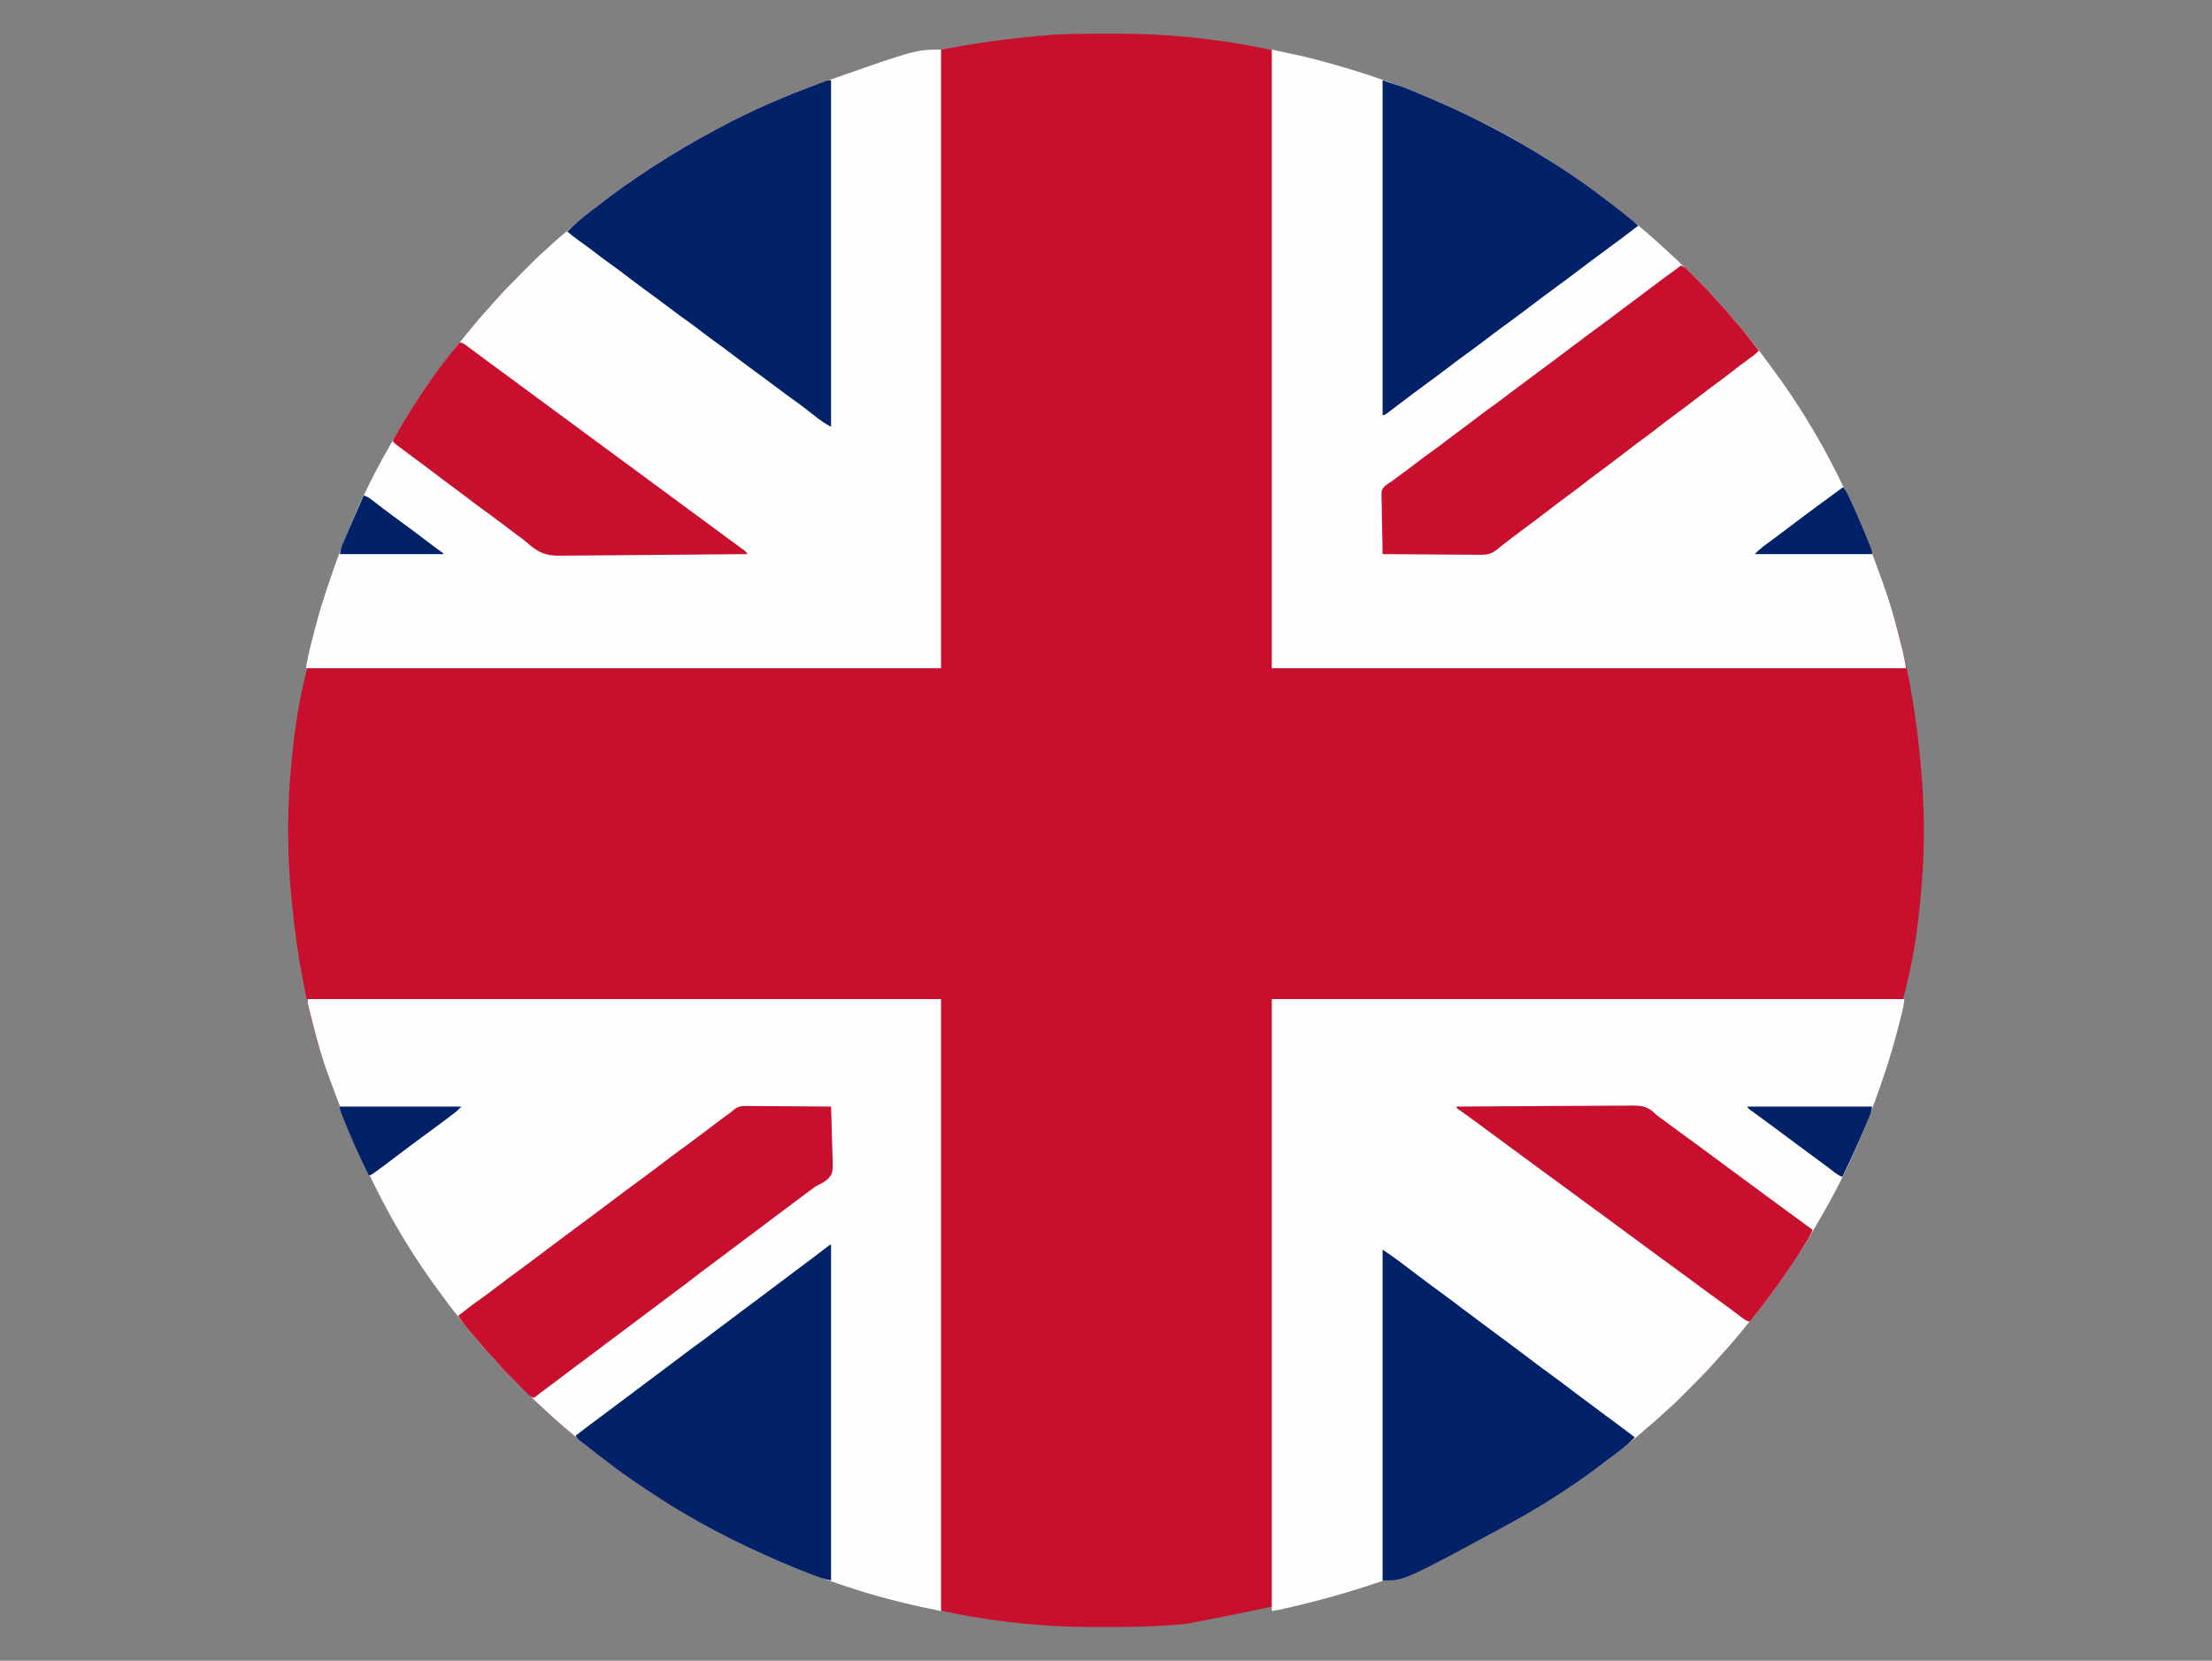 <?xml version="1.0" encoding="UTF-8"?>
<svg version="1.1" xmlns="http://www.w3.org/2000/svg" width="2675" height="2008">
<rect width="100%" height="100%" fill="#808080" stroke="none"/>
<path d="M0 0 C1.885 -0.003 3.771 -0.007 5.656 -0.01 C9.584 -0.016 13.512 -0.018 17.439 -0.017 C21.387 -0.017 25.335 -0.024 29.282 -0.038 C53.858 -0.122 78.264 0.293 102.773 2.168 C103.759 2.241 104.744 2.315 105.759 2.39 C111.292 2.809 116.815 3.302 122.336 3.855 C123.568 3.977 123.568 3.977 124.824 4.101 C214.352 13.045 303.014 33.364 454.773 95.168 C455.827 95.665 455.827 95.665 456.902 96.171 C473.888 104.192 490.702 112.435 507.076 121.655 C509.961 123.273 512.858 124.866 515.758 126.457 C537.589 138.479 558.604 151.608 579.336 165.418 C580.081 165.914 580.825 166.409 581.592 166.92 C596.184 176.649 610.634 186.578 624.523 197.293 C625.411 197.974 626.299 198.655 627.214 199.357 C628.957 200.695 630.7 202.034 632.441 203.375 C634.434 204.907 636.432 206.433 638.434 207.953 C650.984 217.517 663.166 227.539 675.158 237.791 C676.822 239.209 678.492 240.619 680.164 242.027 C688.233 248.851 695.994 255.955 703.674 263.212 C705.191 264.625 706.722 266.023 708.261 267.411 C717.01 275.311 725.352 283.594 733.675 291.939 C736.095 294.365 738.521 296.785 740.947 299.205 C742.511 300.769 744.074 302.334 745.637 303.898 C746.35 304.61 747.064 305.322 747.799 306.055 C751.762 310.036 755.556 314.109 759.215 318.371 C761.774 321.321 764.469 324.14 767.148 326.98 C771.875 332.027 776.349 337.201 780.672 342.602 C782.753 345.144 784.924 347.563 787.148 349.98 C791.13 354.355 794.791 358.913 798.412 363.584 C801.374 367.401 804.393 371.16 807.466 374.888 C814.662 383.628 821.419 392.648 828.063 401.814 C829.695 404.06 831.338 406.297 832.984 408.531 C888.176 483.75 931.697 568.481 969.773 681.168 C970.174 682.415 970.574 683.661 970.986 684.946 C990.48 746.176 1002.511 809.952 1008.553 873.879 C1008.77 876.131 1008.999 878.38 1009.231 880.63 C1014.765 935.302 1014.717 993.073 1009.027 1047.715 C1008.759 1050.309 1008.505 1052.904 1008.253 1055.5 C999.905 1140.754 980.249 1224.864 884.467 1438.315 C882.818 1441.093 881.189 1443.882 879.566 1446.676 C867.26 1467.814 854.013 1488.283 839.773 1508.168 C838.707 1509.668 837.641 1511.168 836.574 1512.668 C824.658 1529.362 812.213 1545.652 799.165 1561.477 C797.167 1563.905 795.192 1566.351 793.211 1568.793 C785.466 1578.24 777.5 1587.488 769.223 1596.473 C767.302 1598.586 765.418 1600.72 763.546 1602.876 C752.602 1615.393 740.896 1627.208 729.128 1638.944 C726.81 1641.256 724.498 1643.574 722.186 1645.893 C720.685 1647.392 719.185 1648.892 717.684 1650.391 C717.006 1651.07 716.329 1651.749 715.631 1652.449 C711.74 1656.322 707.747 1660.018 703.583 1663.597 C700.63 1666.161 697.805 1668.86 694.961 1671.543 C689.914 1676.27 684.74 1680.743 679.34 1685.066 C676.798 1687.148 674.378 1689.318 671.961 1691.543 C667.586 1695.525 663.028 1699.185 658.357 1702.807 C654.54 1705.768 650.781 1708.788 647.054 1711.86 C638.296 1719.07 629.258 1725.837 620.075 1732.493 C617.984 1734.015 615.906 1735.552 613.832 1737.098 C576.586 1764.666 536.702 1788.821 495.817 1810.55 C493.786 1811.63 491.757 1812.714 489.729 1813.802 C414.565 1854.081 333.318 1882.516 122.336 1922.48 C121.207 1922.594 121.207 1922.594 120.056 1922.709 C114.301 1923.276 108.54 1923.74 102.773 1924.168 C101.634 1924.254 100.495 1924.341 99.321 1924.43 C76.228 1926.13 53.202 1926.484 30.051 1926.429 C25.238 1926.417 20.426 1926.424 15.613 1926.436 C-7.74 1926.483 -30.938 1925.936 -54.227 1924.168 C-55.706 1924.058 -55.706 1924.058 -57.216 1923.946 C-62.748 1923.527 -68.269 1923.034 -73.789 1922.48 C-74.61 1922.399 -75.431 1922.318 -76.277 1922.235 C-164.682 1913.403 -251.675 1893.211 -404.808 1831.799 C-407.735 1830.403 -410.666 1829.016 -413.598 1827.633 C-438.508 1815.869 -462.724 1802.973 -486.391 1788.858 C-488.23 1787.762 -490.072 1786.67 -491.917 1785.583 C-505.095 1777.823 -517.879 1769.522 -530.602 1761.043 C-531.726 1760.294 -531.726 1760.294 -532.874 1759.53 C-547.523 1749.763 -562.032 1739.8 -575.977 1729.043 C-577.308 1728.021 -577.308 1728.021 -578.667 1726.979 C-580.41 1725.641 -582.153 1724.302 -583.894 1722.961 C-585.887 1721.429 -587.885 1719.903 -589.887 1718.383 C-602.437 1708.819 -614.619 1698.797 -626.611 1688.545 C-628.275 1687.127 -629.946 1685.717 -631.617 1684.309 C-639.686 1677.485 -647.447 1670.381 -655.127 1663.124 C-656.644 1661.711 -658.175 1660.313 -659.715 1658.925 C-668.463 1651.025 -676.805 1642.742 -685.128 1634.397 C-687.549 1631.971 -689.974 1629.551 -692.4 1627.131 C-693.964 1625.567 -695.527 1624.002 -697.09 1622.438 C-697.804 1621.726 -698.517 1621.014 -699.253 1620.281 C-703.215 1616.3 -707.009 1612.227 -710.668 1607.965 C-713.227 1605.015 -715.922 1602.195 -718.602 1599.355 C-723.329 1594.309 -727.802 1589.135 -732.125 1583.734 C-734.207 1581.192 -736.377 1578.773 -738.602 1576.355 C-742.583 1571.981 -746.244 1567.423 -749.865 1562.751 C-752.827 1558.935 -755.846 1555.176 -758.919 1551.448 C-766.119 1542.703 -772.878 1533.679 -779.525 1524.509 C-781.129 1522.302 -782.746 1520.105 -784.367 1517.91 C-836.761 1446.647 -878.484 1366.666 -921.227 1245.168 C-921.627 1243.921 -922.027 1242.675 -922.439 1241.39 C-941.934 1180.16 -953.964 1116.384 -960.007 1052.457 C-960.223 1050.205 -960.452 1047.956 -960.684 1045.706 C-966.218 991.034 -966.17 933.263 -960.48 878.621 C-960.212 876.027 -959.958 873.432 -959.707 870.836 C-951.358 785.582 -931.702 701.472 -835.92 488.021 C-834.271 485.243 -832.642 482.454 -831.02 479.66 C-818.713 458.522 -805.467 438.053 -791.227 418.168 C-790.16 416.668 -789.094 415.168 -788.027 413.668 C-776.111 396.974 -763.666 380.684 -750.618 364.859 C-748.62 362.431 -746.645 359.985 -744.664 357.543 C-736.919 348.096 -728.953 338.848 -720.676 329.863 C-718.755 327.75 -716.872 325.616 -715 323.46 C-704.055 310.943 -692.35 299.128 -680.581 287.392 C-678.263 285.079 -675.951 282.762 -673.639 280.443 C-672.138 278.944 -670.638 277.444 -669.137 275.945 C-668.121 274.926 -668.121 274.926 -667.084 273.887 C-663.193 270.014 -659.2 266.318 -655.036 262.739 C-652.083 260.175 -649.258 257.476 -646.414 254.793 C-641.367 250.066 -636.193 245.593 -630.793 241.27 C-628.251 239.188 -625.831 237.018 -623.414 234.793 C-619.04 230.811 -614.481 227.151 -609.81 223.529 C-605.993 220.568 -602.234 217.548 -598.507 214.476 C-589.75 207.265 -580.711 200.499 -571.528 193.843 C-569.437 192.321 -567.359 190.783 -565.285 189.238 C-528.039 161.67 -488.155 137.515 -447.271 115.786 C-445.239 114.706 -443.21 113.622 -441.183 112.534 C-399.504 90.199 -355.845 71.763 -311.227 56.168 C-310.556 55.933 -309.885 55.698 -309.194 55.456 C-226.959 26.718 -141.626 9.324 -40.227 1.168 C-39.217 1.109 -39.217 1.109 -38.188 1.048 C-25.451 0.313 -12.757 0.005 0 0 Z " fill="#C8102E" transform="translate(1313.227,40.832)"/>
<path d="M0 0 C0 246.84 0 493.68 0 748 C-253.44 748 -506.88 748 -768 748 C-766.769 740.615 -765.524 733.482 -763.715 726.258 C-763.39 724.941 -763.39 724.941 -763.058 723.597 C-762.358 720.772 -761.649 717.948 -760.938 715.125 C-760.693 714.15 -760.448 713.174 -760.195 712.169 C-755.944 695.283 -751.331 678.581 -746 662 C-745.67 660.97 -745.67 660.97 -745.333 659.919 C-725.412 597.881 -700.28 537.1 -667.537 480.663 C-666.022 478.038 -664.533 475.401 -663.051 472.758 C-637.87 427.941 -608.038 385.577 -575.488 345.82 C-574.186 344.227 -572.889 342.63 -571.594 341.031 C-563.175 330.661 -554.499 320.519 -545.449 310.695 C-543.529 308.582 -541.645 306.448 -539.773 304.292 C-528.829 291.775 -517.123 279.96 -505.354 268.224 C-503.036 265.911 -500.724 263.594 -498.412 261.275 C-496.912 259.776 -495.411 258.276 -493.91 256.777 C-492.894 255.758 -492.894 255.758 -491.858 254.719 C-487.967 250.846 -483.974 247.15 -479.81 243.571 C-476.857 241.007 -474.032 238.308 -471.188 235.625 C-466.141 230.898 -460.967 226.425 -455.566 222.102 C-453.024 220.02 -450.605 217.85 -448.188 215.625 C-443.813 211.643 -439.255 207.983 -434.583 204.361 C-430.767 201.4 -427.008 198.38 -423.28 195.308 C-414.523 188.098 -405.485 181.331 -396.301 174.675 C-394.21 173.153 -392.132 171.615 -390.059 170.07 C-352.813 142.502 -312.929 118.347 -272.044 96.618 C-270.012 95.538 -267.983 94.454 -265.956 93.366 C-224.277 71.031 -180.618 52.595 -136 37 C-135.329 36.765 -134.659 36.53 -133.968 36.288 C-30.127 0 -30.127 0 0 0 Z " fill="#FEFEFE" transform="translate(1138,60)"/>
<path d="M0 0 C38.686 8.206 38.686 8.206 52.688 11.875 C53.492 12.084 54.297 12.293 55.126 12.508 C114.695 27.981 173.03 48.854 228.582 75.369 C231.508 76.765 234.439 78.152 237.372 79.535 C262.281 91.299 286.497 104.195 310.165 118.31 C312.004 119.406 313.846 120.498 315.691 121.584 C328.868 129.345 341.652 137.646 354.375 146.125 C355.125 146.624 355.875 147.123 356.647 147.638 C371.296 157.405 385.806 167.368 399.75 178.125 C400.638 178.806 401.526 179.487 402.44 180.189 C404.184 181.527 405.926 182.866 407.667 184.207 C409.66 185.739 411.658 187.265 413.66 188.785 C426.21 198.349 438.392 208.371 450.385 218.623 C452.048 220.041 453.719 221.451 455.391 222.859 C463.459 229.683 471.221 236.787 478.901 244.044 C480.417 245.457 481.948 246.855 483.488 248.243 C492.237 256.143 500.579 264.426 508.902 272.771 C511.322 275.197 513.748 277.617 516.174 280.037 C517.737 281.601 519.3 283.166 520.863 284.73 C521.577 285.442 522.291 286.154 523.026 286.887 C526.988 290.868 530.782 294.941 534.441 299.203 C537 302.153 539.696 304.973 542.375 307.812 C547.102 312.859 551.575 318.033 555.898 323.434 C557.98 325.976 560.15 328.395 562.375 330.812 C566.357 335.187 570.017 339.745 573.639 344.417 C576.6 348.233 579.62 351.992 582.692 355.72 C589.889 364.46 596.646 373.48 603.29 382.646 C604.921 384.892 606.564 387.129 608.211 389.363 C663.402 464.582 706.924 549.313 745 662 C745.6 663.87 745.6 663.87 746.213 665.778 C751.402 682.076 755.773 698.541 759.938 715.125 C760.177 716.076 760.417 717.027 760.664 718.008 C761.354 720.756 762.036 723.507 762.715 726.258 C762.917 727.063 763.118 727.868 763.326 728.698 C764.895 735.13 765.902 741.414 767 748 C513.89 748 260.78 748 0 748 C0 501.16 0 254.32 0 0 Z " fill="#FEFEFE" transform="translate(1538,60)"/>
<path d="M0 0 C252.78 0 505.56 0 766 0 C766 244.2 766 488.4 766 740 C749.64 736.728 733.466 733.336 717.312 729.25 C716.275 728.989 715.237 728.728 714.168 728.459 C696.95 724.118 679.901 719.462 663 714 C662.313 713.778 661.626 713.557 660.918 713.329 C618.376 699.599 576.783 683.897 536.418 664.631 C533.492 663.235 530.561 661.848 527.628 660.465 C502.719 648.701 478.503 635.805 454.835 621.69 C452.996 620.594 451.154 619.502 449.309 618.416 C436.132 610.655 423.348 602.354 410.625 593.875 C409.875 593.376 409.125 592.877 408.353 592.362 C393.704 582.595 379.194 572.632 365.25 561.875 C364.362 561.194 363.474 560.513 362.56 559.811 C360.816 558.473 359.074 557.134 357.333 555.793 C355.34 554.261 353.342 552.735 351.34 551.215 C338.79 541.651 326.608 531.629 314.615 521.377 C312.952 519.959 311.281 518.549 309.609 517.141 C301.541 510.317 293.779 503.213 286.099 495.956 C284.583 494.543 283.052 493.145 281.512 491.757 C272.763 483.857 264.421 475.574 256.098 467.229 C253.678 464.803 251.252 462.383 248.826 459.963 C247.263 458.399 245.7 456.834 244.137 455.27 C243.423 454.558 242.709 453.846 241.974 453.113 C238.012 449.132 234.218 445.059 230.559 440.797 C228 437.847 225.304 435.027 222.625 432.188 C217.898 427.141 213.425 421.967 209.102 416.566 C207.02 414.024 204.85 411.605 202.625 409.188 C198.643 404.813 194.983 400.255 191.361 395.583 C188.4 391.767 185.38 388.008 182.308 384.28 C175.108 375.535 168.348 366.511 161.701 357.341 C160.097 355.134 158.48 352.937 156.859 350.742 C104.466 279.479 62.742 199.498 20 78 C19.6 76.753 19.199 75.507 18.787 74.222 C13.546 57.76 9.143 41.126 4.938 24.375 C4.689 23.39 4.441 22.404 4.185 21.389 C3.481 18.581 2.784 15.771 2.09 12.961 C1.878 12.114 1.666 11.268 1.447 10.396 C1.16 9.218 1.16 9.218 0.867 8.017 C0.699 7.335 0.53 6.653 0.357 5.95 C0 4 0 4 0 0 Z " fill="#FEFEFE" transform="translate(372,1208)"/>
<path d="M0 0 C252.45 0 504.9 0 765 0 C763.875 9.004 763.875 9.004 763.111 12.104 C762.854 13.161 762.854 13.161 762.592 14.239 C762.407 14.977 762.222 15.716 762.031 16.477 C761.835 17.271 761.64 18.066 761.438 18.885 C760.798 21.466 760.15 24.046 759.5 26.625 C759.276 27.516 759.052 28.406 758.822 29.324 C754.695 45.705 750.161 61.911 745 78 C744.779 78.691 744.557 79.382 744.329 80.094 C724.419 142.128 699.276 202.907 666.537 259.337 C665.022 261.962 663.533 264.599 662.051 267.242 C636.87 312.059 607.038 354.423 574.488 394.18 C573.186 395.773 571.889 397.37 570.594 398.969 C562.175 409.339 553.499 419.481 544.449 429.305 C542.529 431.418 540.645 433.552 538.773 435.708 C527.829 448.225 516.123 460.04 504.354 471.776 C502.036 474.089 499.724 476.406 497.412 478.725 C495.912 480.224 494.411 481.724 492.91 483.223 C492.233 483.902 491.556 484.581 490.858 485.281 C486.967 489.154 482.974 492.85 478.81 496.429 C475.857 498.993 473.032 501.692 470.188 504.375 C465.141 509.102 459.967 513.575 454.566 517.898 C452.024 519.98 449.605 522.15 447.188 524.375 C442.813 528.357 438.255 532.017 433.583 535.639 C429.767 538.6 426.008 541.62 422.28 544.692 C413.523 551.902 404.485 558.669 395.301 565.325 C393.21 566.847 391.132 568.385 389.059 569.93 C351.813 597.498 311.929 621.653 271.044 643.382 C269.012 644.462 266.983 645.546 264.956 646.634 C190.557 686.503 110.363 714.55 28.375 734 C27.576 734.19 26.777 734.38 25.953 734.575 C23.665 735.117 21.376 735.653 19.086 736.188 C18.429 736.342 17.772 736.497 17.095 736.656 C11.414 737.968 5.759 738.953 0 740 C0 495.8 0 251.6 0 0 Z " fill="#FEFEFE" transform="translate(1538,1208)"/>
<path d="M0 0 C0 138.27 0 276.54 0 419 C-11.281 413.36 -21.278 404.535 -31.255 396.888 C-36.667 392.75 -42.125 388.71 -47.695 384.788 C-52.764 381.204 -57.728 377.484 -62.688 373.75 C-69.289 368.78 -75.907 363.834 -82.562 358.938 C-83.343 358.363 -84.124 357.788 -84.929 357.196 C-88.842 354.318 -92.758 351.445 -96.676 348.574 C-106.034 341.709 -115.301 334.737 -124.515 327.68 C-129.812 323.635 -135.161 319.696 -140.615 315.866 C-146.014 312.048 -151.252 308.023 -156.5 304 C-162.826 299.152 -169.179 294.377 -175.695 289.788 C-180.764 286.204 -185.728 282.484 -190.688 278.75 C-197.289 273.78 -203.907 268.834 -210.562 263.938 C-211.343 263.363 -212.124 262.788 -212.929 262.196 C-216.842 259.318 -220.758 256.445 -224.676 253.574 C-234.034 246.709 -243.301 239.737 -252.515 232.68 C-257.812 228.635 -263.161 224.696 -268.615 220.866 C-274.952 216.384 -281.079 211.624 -287.238 206.9 C-292.867 202.593 -298.558 198.404 -304.356 194.327 C-309.407 190.758 -314.231 186.934 -319 183 C-310.655 174.377 -301.459 166.859 -291.982 159.536 C-289.904 157.926 -287.836 156.304 -285.77 154.68 C-239.795 118.606 -190.636 87.037 -139.044 59.618 C-137.012 58.538 -134.983 57.454 -132.956 56.366 C-95.258 36.165 -55.973 19.367 -15.875 4.562 C-15.232 4.324 -14.59 4.086 -13.927 3.841 C-12.139 3.181 -10.347 2.53 -8.555 1.879 C-7.046 1.331 -7.046 1.331 -5.507 0.772 C-3 0 -3 0 0 0 Z " fill="#012169" transform="translate(1005,97)"/>
<path d="M0 0 C0 133.98 0 267.96 0 406 C-5.661 404.742 -10.415 403.645 -15.719 401.672 C-16.326 401.447 -16.934 401.221 -17.56 400.989 C-19.543 400.25 -21.522 399.501 -23.5 398.75 C-24.191 398.489 -24.881 398.229 -25.593 397.96 C-50.863 388.409 -75.59 377.564 -100 366 C-101.149 365.459 -102.298 364.918 -103.481 364.361 C-129.033 352.308 -153.889 339.167 -178.165 324.69 C-180.004 323.594 -181.846 322.502 -183.691 321.416 C-196.868 313.655 -209.652 305.354 -222.375 296.875 C-223.125 296.376 -223.875 295.877 -224.647 295.362 C-239.296 285.595 -253.806 275.632 -267.75 264.875 C-269.082 263.853 -269.082 263.853 -270.44 262.811 C-272.184 261.473 -273.926 260.134 -275.667 258.793 C-277.66 257.261 -279.658 255.735 -281.66 254.215 C-287.739 249.583 -293.734 244.854 -299.688 240.062 C-300.384 239.506 -301.08 238.95 -301.798 238.376 C-302.77 237.589 -302.77 237.589 -303.762 236.785 C-304.339 236.32 -304.916 235.855 -305.51 235.375 C-307 234 -307 234 -309 231 C-298.893 223.252 -288.775 215.525 -278.5 208 C-271.775 203.074 -265.119 198.067 -258.5 193 C-251.114 187.346 -243.668 181.785 -236.164 176.289 C-230.223 171.927 -224.352 167.479 -218.5 163 C-211.117 157.349 -203.676 151.79 -196.175 146.298 C-190.122 141.855 -184.148 137.316 -178.188 132.75 C-171.991 128.004 -165.759 123.345 -159.375 118.857 C-153.156 114.457 -147.136 109.797 -141.09 105.164 C-135.271 100.713 -129.411 96.328 -123.5 92 C-116.775 87.075 -110.119 82.067 -103.5 77 C-96.114 71.346 -88.668 65.785 -81.164 60.289 C-75.223 55.927 -69.352 51.479 -63.5 47 C-56.881 41.933 -50.225 36.926 -43.5 32 C-36.631 26.968 -29.829 21.856 -23.062 16.688 C-22.18 16.013 -21.297 15.339 -20.388 14.645 C-18.698 13.353 -17.008 12.062 -15.319 10.771 C-12.135 8.339 -8.947 5.914 -5.75 3.5 C-4.837 2.809 -3.925 2.118 -2.984 1.406 C-1 0 -1 0 0 0 Z " fill="#012169" transform="translate(1005,1505)"/>
<path d="M0 0 C24.421 8.14 24.421 8.14 35.438 12.625 C36.059 12.876 36.68 13.128 37.321 13.387 C108.048 41.994 175.251 77.516 238 121 C238.751 121.518 239.502 122.035 240.275 122.569 C251.671 130.437 262.696 138.76 273.667 147.207 C275.66 148.739 277.658 150.265 279.66 151.785 C285.703 156.39 291.655 161.097 297.562 165.875 C298.582 166.697 298.582 166.697 299.622 167.536 C300.264 168.058 300.905 168.58 301.566 169.117 C302.133 169.577 302.7 170.037 303.283 170.511 C305.288 172.25 307.142 174.107 309 176 C295.003 186.73 280.895 197.29 266.666 207.709 C257.546 214.391 248.48 221.131 239.5 228 C228.988 236.041 218.344 243.891 207.666 251.709 C198.546 258.391 189.48 265.131 180.5 272 C169.988 280.041 159.344 287.891 148.666 295.709 C139.522 302.408 130.436 309.169 121.438 316.062 C114.311 321.522 107.108 326.847 99.806 332.069 C93.977 336.254 88.259 340.574 82.562 344.938 C72.033 353.004 61.368 360.873 50.666 368.709 C41.378 375.514 32.148 382.383 23 389.375 C11.366 398.261 11.366 398.261 6.312 402 C5.504 402.598 4.696 403.196 3.863 403.812 C2 405 2 405 0 405 C0 271.35 0 137.7 0 0 Z " fill="#012169" transform="translate(1672,97)"/>
<path d="M0 0 C2.84 1.292 4.897 2.648 7.097 4.854 C7.675 5.429 8.252 6.003 8.848 6.595 C9.461 7.216 10.075 7.837 10.707 8.477 C11.351 9.121 11.994 9.765 12.657 10.428 C14.019 11.793 15.378 13.16 16.735 14.529 C18.789 16.602 20.852 18.667 22.916 20.73 C24.243 22.062 25.569 23.394 26.895 24.727 C27.502 25.335 28.11 25.944 28.736 26.571 C32.441 30.316 35.967 34.176 39.405 38.168 C41.98 41.126 44.684 43.96 47.375 46.812 C52.102 51.859 56.575 57.033 60.898 62.434 C62.98 64.976 65.15 67.395 67.375 69.812 C72.41 75.346 76.969 81.211 81.544 87.124 C84.076 90.387 86.633 93.63 89.188 96.875 C90.119 98.06 91.05 99.245 91.98 100.43 C92.647 101.278 93.313 102.126 94 103 C90.264 107.096 85.846 110.145 81.375 113.375 C74.831 118.146 68.369 122.997 62 128 C55.013 133.482 47.914 138.788 40.75 144.036 C34.723 148.453 28.789 152.973 22.881 157.548 C11.342 166.456 -0.282 175.242 -12.045 183.851 C-18.195 188.368 -24.217 193.033 -30.22 197.742 C-36.474 202.631 -42.847 207.345 -49.25 212.036 C-55.277 216.453 -61.211 220.973 -67.119 225.548 C-78.658 234.456 -90.282 243.242 -102.045 251.851 C-108.198 256.37 -114.223 261.037 -120.229 265.748 C-126.388 270.563 -132.662 275.207 -138.969 279.825 C-146.301 285.2 -153.52 290.713 -160.727 296.253 C-172.41 305.229 -184.135 314.138 -196.027 322.836 C-202.344 327.475 -208.542 332.256 -214.688 337.12 C-216.026 338.173 -217.372 339.216 -218.728 340.246 C-220.227 341.403 -221.7 342.595 -223.143 343.821 C-230.048 349.309 -235.412 349.979 -244.069 349.795 C-245.338 349.796 -246.608 349.797 -247.916 349.798 C-251.366 349.8 -254.815 349.759 -258.265 349.71 C-261.881 349.666 -265.498 349.662 -269.115 349.654 C-275.95 349.632 -282.785 349.575 -289.62 349.504 C-297.407 349.426 -305.194 349.387 -312.982 349.352 C-328.988 349.279 -344.994 349.156 -361 349 C-361.256 338.856 -361.451 328.712 -361.57 318.565 C-361.627 313.853 -361.705 309.143 -361.83 304.431 C-361.95 299.879 -362.015 295.33 -362.044 290.776 C-362.064 289.045 -362.103 287.313 -362.163 285.582 C-362.61 272.047 -362.61 272.047 -358.636 266.994 C-355.86 264.697 -353.098 262.832 -350 261 C-348.49 259.89 -346.99 258.767 -345.508 257.621 C-344.049 256.557 -342.588 255.496 -341.125 254.438 C-334.078 249.294 -327.111 244.058 -320.188 238.75 C-313.991 234.004 -307.759 229.345 -301.375 224.857 C-295.156 220.457 -289.136 215.797 -283.09 211.164 C-276.509 206.129 -269.862 201.193 -263.176 196.299 C-257.123 191.856 -251.148 187.317 -245.188 182.75 C-238.991 178.004 -232.759 173.345 -226.375 168.857 C-220.157 164.457 -214.138 159.797 -208.092 155.166 C-201.48 150.109 -194.808 145.142 -188.095 140.22 C-182.368 136.017 -176.677 131.77 -171 127.5 C-164.549 122.648 -158.072 117.836 -151.562 113.062 C-144.819 108.114 -138.143 103.083 -131.5 98 C-120.988 89.959 -110.344 82.109 -99.666 74.291 C-89.644 66.948 -79.703 59.513 -69.836 51.961 C-63.338 46.996 -56.774 42.129 -50.175 37.298 C-44.122 32.855 -38.148 28.316 -32.188 23.75 C-25.184 18.387 -18.119 13.145 -10.91 8.062 C-7.218 5.445 -3.603 2.738 0 0 Z " fill="#C8102E" transform="translate(2033,321)"/>
<path d="M0 0 C6.029 4.019 11.938 8.067 17.75 12.375 C18.967 13.274 18.967 13.274 20.209 14.191 C27.243 19.404 34.203 24.713 41.157 30.032 C50.021 36.803 59.001 43.411 68 50 C78.799 57.907 89.523 65.896 100.153 74.03 C106.778 79.091 113.465 84.061 120.188 88.992 C125.805 93.114 131.387 97.28 136.954 101.471 C142.005 105.267 147.092 109.013 152.188 112.75 C159.014 117.762 165.774 122.853 172.5 128 C182.246 135.455 192.1 142.751 202 150 C212.799 157.907 223.523 165.896 234.153 174.03 C240.778 179.091 247.465 184.061 254.188 188.992 C259.796 193.107 265.37 197.267 270.927 201.451 C277.006 206.02 283.131 210.527 289.268 215.018 C294.585 218.92 299.813 222.926 305 227 C294.201 238.015 281.773 247.053 269.41 256.207 C267.252 257.812 265.107 259.432 262.969 261.062 C223.493 291.131 180.825 317.114 137.044 340.382 C135.012 341.462 132.983 342.546 130.956 343.634 C25.772 400 25.772 400 0 400 C0 268 0 136 0 0 Z " fill="#012169" transform="translate(1672,1511)"/>
<path d="M0 0 C1.094 -0.001 2.187 -0.002 3.314 -0.003 C6.907 0.002 10.499 0.048 14.092 0.095 C16.591 0.106 19.091 0.115 21.591 0.121 C27.484 0.141 33.377 0.189 39.27 0.249 C46.642 0.323 54.015 0.355 61.389 0.388 C74.53 0.452 87.67 0.554 100.811 0.681 C101.23 11.129 101.548 21.575 101.743 32.03 C101.837 36.887 101.963 41.738 102.168 46.591 C103.569 80.585 103.569 80.585 97.051 88.181 C93.377 91.418 89.411 93.685 84.958 95.688 C82.21 96.959 79.982 98.65 77.635 100.548 C76.257 101.553 74.879 102.556 73.498 103.556 C66.707 108.519 59.989 113.568 53.311 118.681 C45.924 124.335 38.479 129.896 30.975 135.392 C25.034 139.754 19.163 144.202 13.311 148.681 C5.924 154.335 -1.521 159.896 -9.025 165.392 C-15.866 170.414 -22.609 175.557 -29.347 180.716 C-35.143 185.145 -40.989 189.499 -46.877 193.806 C-53.062 198.332 -59.158 202.952 -65.189 207.681 C-71.992 213.016 -78.896 218.187 -85.873 223.291 C-91.867 227.683 -97.789 232.164 -103.689 236.681 C-111.076 242.335 -118.521 247.896 -126.025 253.392 C-131.966 257.754 -137.837 262.202 -143.689 266.681 C-151.076 272.335 -158.521 277.896 -166.025 283.392 C-171.966 287.754 -177.837 292.202 -183.689 296.681 C-191.076 302.335 -198.521 307.896 -206.025 313.392 C-212.856 318.407 -219.59 323.543 -226.318 328.694 C-233.174 333.933 -240.097 339.074 -247.062 344.166 C-248.162 344.97 -248.162 344.97 -249.283 345.791 C-249.965 346.286 -250.647 346.782 -251.35 347.292 C-252.948 348.499 -254.468 349.809 -255.971 351.134 C-258.189 352.681 -258.189 352.681 -260.112 352.472 C-262.56 351.54 -263.81 350.429 -265.654 348.573 C-266.311 347.919 -266.969 347.264 -267.647 346.589 C-268.699 345.519 -268.699 345.519 -269.771 344.427 C-270.504 343.693 -271.236 342.959 -271.991 342.202 C-273.542 340.645 -275.089 339.083 -276.633 337.519 C-278.976 335.145 -281.328 332.782 -283.684 330.421 C-285.193 328.903 -286.701 327.384 -288.209 325.865 C-288.904 325.165 -289.599 324.466 -290.315 323.746 C-294.231 319.774 -297.989 315.71 -301.625 311.481 C-304.188 308.532 -306.884 305.71 -309.564 302.869 C-314.291 297.822 -318.765 292.648 -323.088 287.248 C-325.169 284.706 -327.34 282.286 -329.564 279.869 C-333.202 275.873 -336.605 271.741 -339.939 267.494 C-340.387 266.923 -340.835 266.353 -341.296 265.766 C-344.372 261.813 -347.3 257.772 -350.189 253.681 C-329.955 238.139 -329.955 238.139 -320.569 231.542 C-315.281 227.8 -310.144 223.869 -305.002 219.931 C-294.388 211.803 -283.641 203.87 -272.855 195.972 C-262.834 188.63 -252.894 181.194 -243.028 173.645 C-236.499 168.657 -229.909 163.759 -223.283 158.9 C-217.557 154.698 -211.866 150.451 -206.189 146.181 C-199.739 141.329 -193.261 136.517 -186.752 131.744 C-180.008 126.795 -173.333 121.764 -166.689 116.681 C-156.178 108.64 -145.533 100.791 -134.855 92.972 C-125.736 86.291 -116.669 79.55 -107.689 72.681 C-97.178 64.64 -86.533 56.791 -75.855 48.972 C-65.843 41.636 -55.911 34.208 -46.054 26.665 C-37.948 20.471 -29.746 14.412 -21.509 8.394 C-19.255 6.793 -19.255 6.793 -17.606 5.225 C-11.89 0.288 -7.384 -0.156 0 0 Z " fill="#C8102E" transform="translate(904.189,1337.319)"/>
<path d="M0 0 C3.23 0.612 5.261 1.698 7.879 3.668 C8.998 4.502 8.998 4.502 10.141 5.354 C10.94 5.959 11.739 6.564 12.562 7.188 C14.282 8.473 16.002 9.758 17.723 11.043 C18.601 11.702 19.479 12.361 20.383 13.041 C24.404 16.052 28.452 19.025 32.5 22 C34.083 23.166 35.667 24.333 37.25 25.5 C38.426 26.366 38.426 26.366 39.625 27.25 C118 85 196.375 142.75 312.75 228.5 C313.535 229.078 314.32 229.657 315.129 230.253 C316.699 231.41 318.269 232.567 319.838 233.726 C323.997 236.795 328.165 239.85 332.348 242.887 C333.22 243.523 334.093 244.159 334.992 244.814 C336.67 246.037 338.351 247.256 340.035 248.471 C340.788 249.02 341.541 249.57 342.316 250.137 C342.981 250.618 343.646 251.1 344.33 251.596 C346 253 346 253 348 256 C316.764 256.366 285.529 256.649 254.291 256.817 C250.593 256.837 246.895 256.858 243.197 256.879 C242.46 256.883 241.724 256.887 240.966 256.892 C229.087 256.961 217.21 257.087 205.332 257.234 C193.12 257.385 180.909 257.473 168.696 257.505 C161.175 257.527 153.658 257.596 146.139 257.727 C140.346 257.822 134.556 257.831 128.763 257.81 C126.406 257.814 124.049 257.845 121.692 257.907 C104.025 258.348 94.4 253.841 81.329 242.035 C77.579 238.759 73.547 235.894 69.5 233 C62.747 228.062 56.077 223.026 49.438 217.938 C43.026 213.026 36.57 208.198 30 203.5 C22.516 198.148 15.189 192.609 7.887 187.012 C2.137 182.611 -3.658 178.278 -9.5 174 C-17.128 168.414 -24.656 162.707 -32.164 156.961 C-37.899 152.579 -43.678 148.265 -49.5 144 C-56.583 138.804 -63.622 133.553 -70.625 128.25 C-71.545 127.558 -72.464 126.866 -73.412 126.152 C-74.258 125.509 -75.105 124.866 -75.977 124.203 C-76.73 123.632 -77.484 123.062 -78.26 122.474 C-80 121 -80 121 -81 119 C-79.918 116.703 -78.773 114.566 -77.5 112.375 C-76.9 111.328 -76.9 111.328 -76.287 110.26 C-54.033 71.876 -28.583 34.009 0 0 Z " fill="#C8102E" transform="translate(556,414)"/>
<path d="M0 0 C28.952 -0.228 57.903 -0.405 86.856 -0.511 C90.279 -0.523 93.702 -0.536 97.125 -0.549 C98.147 -0.553 98.147 -0.553 99.19 -0.557 C110.204 -0.601 121.217 -0.68 132.23 -0.772 C143.543 -0.865 154.855 -0.92 166.168 -0.941 C172.518 -0.954 178.866 -0.984 185.216 -1.057 C191.199 -1.125 197.18 -1.146 203.164 -1.131 C205.353 -1.134 207.542 -1.154 209.731 -1.192 C221.975 -1.397 230.244 -1.035 239.483 7.506 C240.313 8.329 241.144 9.152 242 10 C243.565 11.21 245.147 12.399 246.758 13.547 C247.475 14.074 248.193 14.601 248.932 15.145 C249.656 15.674 250.379 16.204 251.125 16.75 C252.762 17.952 254.398 19.154 256.035 20.355 C257.267 21.259 257.267 21.259 258.524 22.181 C260.955 23.967 263.383 25.758 265.809 27.551 C273.571 33.286 281.353 38.99 289.188 44.625 C295.479 49.152 301.709 53.75 307.898 58.415 C315.413 64.076 322.996 69.645 330.577 75.218 C334.553 78.142 338.526 81.071 342.5 84 C344.083 85.167 345.667 86.333 347.25 87.5 C375.75 108.5 375.75 108.5 378.125 110.25 C379.708 111.416 381.29 112.582 382.873 113.748 C386.846 116.674 390.817 119.603 394.785 122.535 C403.56 129.016 412.361 135.455 421.215 141.826 C424.499 144.189 427.779 146.552 431 149 C429.28 153.906 426.669 158.191 424 162.625 C423.225 163.914 423.225 163.914 422.434 165.23 C402.306 198.302 379.32 229.906 355 260 C351.77 259.388 349.739 258.302 347.121 256.332 C346.001 255.498 346.001 255.498 344.859 254.646 C344.06 254.041 343.261 253.436 342.438 252.812 C340.719 251.529 339 250.245 337.281 248.961 C336.403 248.302 335.526 247.643 334.621 246.964 C330.576 243.933 326.508 240.935 322.438 237.938 C321.263 237.071 321.263 237.071 320.065 236.187 C314.673 232.214 309.25 228.286 303.812 224.375 C297.494 219.83 291.245 215.203 285.032 210.515 C279.383 206.263 273.659 202.122 267.92 197.994 C260.03 192.314 252.209 186.543 244.391 180.766 C240.43 177.84 236.465 174.92 232.5 172 C230.917 170.833 229.333 169.667 227.75 168.5 C226.966 167.923 226.183 167.345 225.375 166.75 C199.25 147.5 199.25 147.5 196.875 145.75 C195.292 144.584 193.71 143.418 192.127 142.252 C188.154 139.326 184.183 136.397 180.215 133.465 C172.444 127.726 164.655 122.016 156.812 116.375 C150.494 111.83 144.245 107.203 138.032 102.515 C132.383 98.263 126.659 94.122 120.92 89.994 C113.03 84.314 105.209 78.543 97.391 72.766 C93.43 69.84 89.465 66.92 85.5 64 C83.917 62.833 82.333 61.667 80.75 60.5 C79.574 59.634 79.574 59.634 78.375 58.75 C52.25 39.5 52.25 39.5 49.875 37.75 C48.292 36.584 46.71 35.418 45.127 34.252 C41.154 31.326 37.183 28.397 33.215 25.465 C31.622 24.289 30.03 23.113 28.438 21.938 C27.278 21.08 27.278 21.08 26.094 20.206 C22.029 17.209 17.948 14.238 13.84 11.301 C13.007 10.705 12.175 10.109 11.317 9.494 C9.721 8.354 8.123 7.218 6.521 6.086 C5.455 5.324 5.455 5.324 4.367 4.547 C3.739 4.102 3.111 3.657 2.464 3.198 C1 2 1 2 0 0 Z " fill="#C8102E" transform="translate(1761,1338)"/>
<path d="M0 0 C49.83 0 99.66 0 151 0 C150.226 4.645 149.455 7.761 147.699 11.98 C147.223 13.131 146.746 14.281 146.256 15.466 C145.733 16.707 145.211 17.947 144.688 19.188 C144.146 20.483 143.604 21.778 143.063 23.073 C134.289 43.987 124.928 64.609 115 85 C110.837 83.427 107.869 81.534 104.375 78.75 C103.22 77.842 102.064 76.936 100.906 76.031 C99.968 75.298 99.968 75.298 99.012 74.551 C95.344 71.724 91.608 68.99 87.875 66.25 C87.068 65.657 86.262 65.065 85.431 64.454 C82.955 62.635 80.477 60.817 78 59 C67.454 51.256 56.942 43.47 46.483 35.608 C40.822 31.356 35.139 27.135 29.438 22.938 C28.671 22.373 27.904 21.808 27.114 21.226 C22.958 18.167 18.793 15.119 14.621 12.082 C13.743 11.441 12.866 10.8 11.961 10.139 C10.269 8.903 8.574 7.67 6.877 6.441 C6.121 5.888 5.365 5.335 4.586 4.766 C3.916 4.279 3.246 3.792 2.556 3.29 C1 2 1 2 0 0 Z " fill="#012169" transform="translate(2113,1338)"/>
<path d="M0 0 C48.51 0 97.02 0 147 0 C143.814 3.186 141.095 5.838 137.586 8.496 C136.752 9.13 135.919 9.764 135.06 10.417 C134.174 11.083 133.288 11.75 132.375 12.438 C131.446 13.141 130.518 13.844 129.561 14.568 C119.665 22.042 109.672 29.383 99.666 36.709 C90.546 43.391 81.48 50.131 72.5 57 C65.562 62.307 58.592 67.565 51.562 72.75 C50.788 73.322 50.013 73.895 49.215 74.484 C37.629 83 37.629 83 35 83 C23.145 59.136 12.321 34.799 2.562 10 C2.286 9.301 2.01 8.602 1.725 7.883 C0.654 5.086 0 3.027 0 0 Z " fill="#012169" transform="translate(411,1338)"/>
<path d="M0 0 C4.104 5.101 6.512 11.098 9.25 17 C9.551 17.645 9.852 18.29 10.162 18.954 C15.447 30.312 20.384 41.806 25.188 53.375 C25.509 54.149 25.83 54.923 26.161 55.721 C27.083 57.945 28.002 60.171 28.918 62.398 C29.186 63.049 29.454 63.7 29.731 64.371 C30.497 66.244 31.252 68.12 32 70 C32.283 70.708 32.566 71.416 32.858 72.145 C34.058 75.227 35 77.663 35 81 C-11.86 81 -58.72 81 -107 81 C-103.466 77.466 -100.297 74.548 -96.375 71.562 C-95.544 70.929 -95.544 70.929 -94.695 70.282 C-89.037 65.987 -83.302 61.796 -77.574 57.596 C-71.497 53.13 -65.488 48.583 -59.5 44 C-50.535 37.142 -41.483 30.414 -32.378 23.744 C-29.07 21.318 -25.769 18.882 -22.469 16.446 C-15 10.936 -7.52 5.441 0 0 Z " fill="#012169" transform="translate(2229,589)"/>
<path d="M0 0 C3.616 1.3 6.387 2.845 9.414 5.203 C10.664 6.168 10.664 6.168 11.94 7.153 C12.826 7.845 13.712 8.537 14.625 9.25 C16.52 10.712 18.416 12.173 20.312 13.633 C21.266 14.368 22.22 15.103 23.203 15.86 C27.307 19 31.459 22.069 35.625 25.125 C36.401 25.695 37.178 26.265 37.978 26.853 C40.317 28.57 42.658 30.285 45 32 C55.976 40.037 66.879 48.155 77.68 56.427 C83.164 60.623 88.689 64.734 94.332 68.715 C94.882 69.139 95.433 69.563 96 70 C96 70.33 96 70.66 96 71 C54.75 71 13.5 71 -29 71 C-28.226 66.355 -27.455 63.239 -25.699 59.02 C-25.222 57.868 -24.745 56.717 -24.254 55.53 C-23.732 54.291 -23.21 53.052 -22.688 51.812 C-22.151 50.528 -21.614 49.243 -21.078 47.958 C-15.995 35.824 -10.662 23.803 -5.262 11.807 C-3.495 7.877 -1.746 3.939 0 0 Z " fill="#012169" transform="translate(440,599)"/>
</svg>
